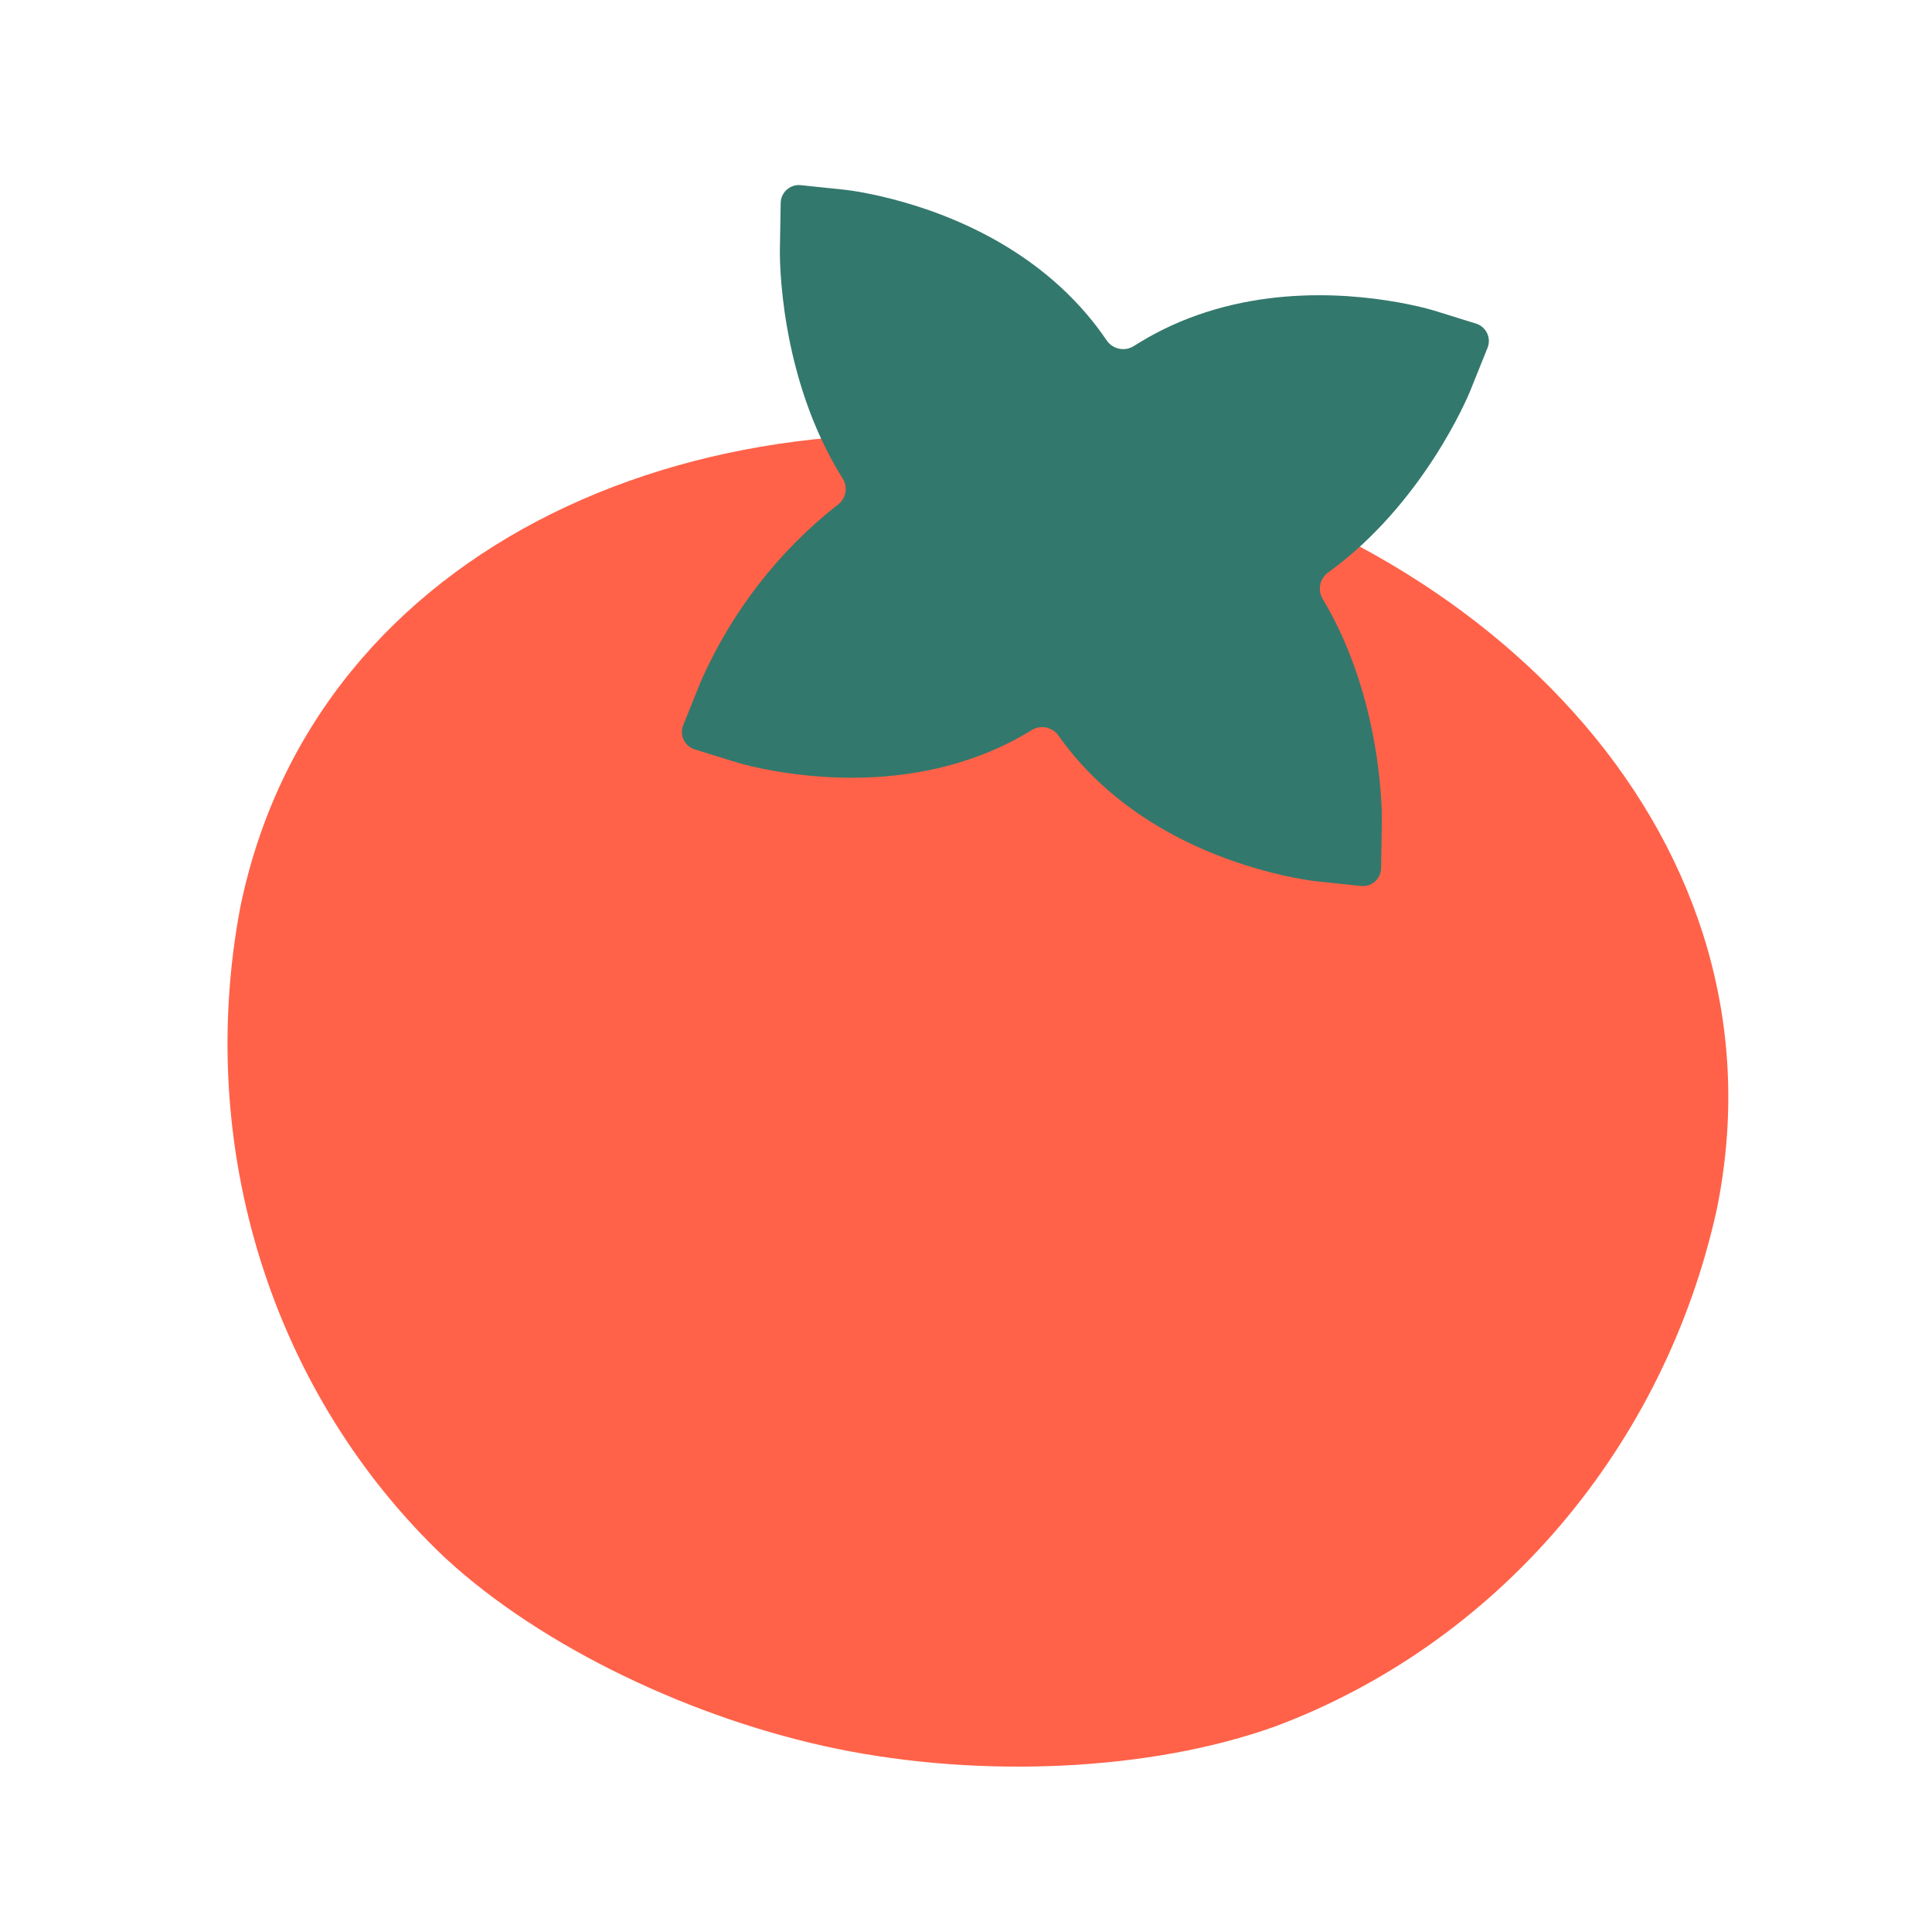 <?xml version="1.0" encoding="UTF-8"?> <svg xmlns="http://www.w3.org/2000/svg" width="24" height="24" viewBox="0 0 24 24" fill="none"><path d="M21.325 15.031C21.003 16.486 20.332 17.837 19.374 18.959C18.416 20.081 17.202 20.936 15.847 21.444C14.284 22.007 12.182 22.09 10.397 21.724C8.627 21.361 6.738 20.469 5.528 19.351C4.472 18.351 3.685 17.083 3.24 15.669C2.795 14.255 2.707 12.741 2.985 11.27C3.916 6.731 8.818 4.64 13.695 5.64C18.572 6.64 22.256 10.492 21.325 15.031Z" fill="#FF6249"></path><path d="M17.166 10.203C17.167 10.133 17.18 8.689 16.43 7.439C16.365 7.33 16.394 7.187 16.497 7.113C17.679 6.259 18.235 4.926 18.261 4.862L18.479 4.32C18.528 4.198 18.462 4.059 18.336 4.02L17.808 3.856C17.808 3.856 17.808 3.856 17.808 3.856C17.808 3.856 17.695 3.821 17.5 3.781C16.859 3.65 15.608 3.516 14.437 4.099C14.317 4.159 14.2 4.226 14.086 4.298C13.974 4.37 13.823 4.339 13.748 4.229C13.672 4.117 13.591 4.01 13.504 3.908C12.657 2.911 11.455 2.542 10.813 2.41C10.618 2.37 10.501 2.358 10.501 2.358C10.501 2.358 10.501 2.358 10.501 2.358L9.947 2.3C9.815 2.287 9.7 2.389 9.698 2.521L9.688 3.104C9.687 3.175 9.671 4.677 10.468 5.944C10.535 6.049 10.511 6.189 10.413 6.265C9.677 6.84 9.088 7.597 8.705 8.467L8.487 9.009C8.438 9.132 8.504 9.27 8.63 9.309L9.158 9.473C9.158 9.473 9.158 9.473 9.158 9.473C9.159 9.473 9.271 9.508 9.466 9.548C10.107 9.679 11.358 9.813 12.529 9.23C12.627 9.181 12.723 9.127 12.817 9.069C12.928 9.001 13.074 9.031 13.149 9.138C13.213 9.228 13.28 9.315 13.351 9.399C14.197 10.395 15.4 10.765 16.041 10.896C16.236 10.936 16.354 10.948 16.354 10.948C16.354 10.948 16.354 10.948 16.354 10.948L16.907 11.006C17.039 11.02 17.154 10.918 17.156 10.786L17.166 10.203Z" fill="#33786C"></path></svg> 